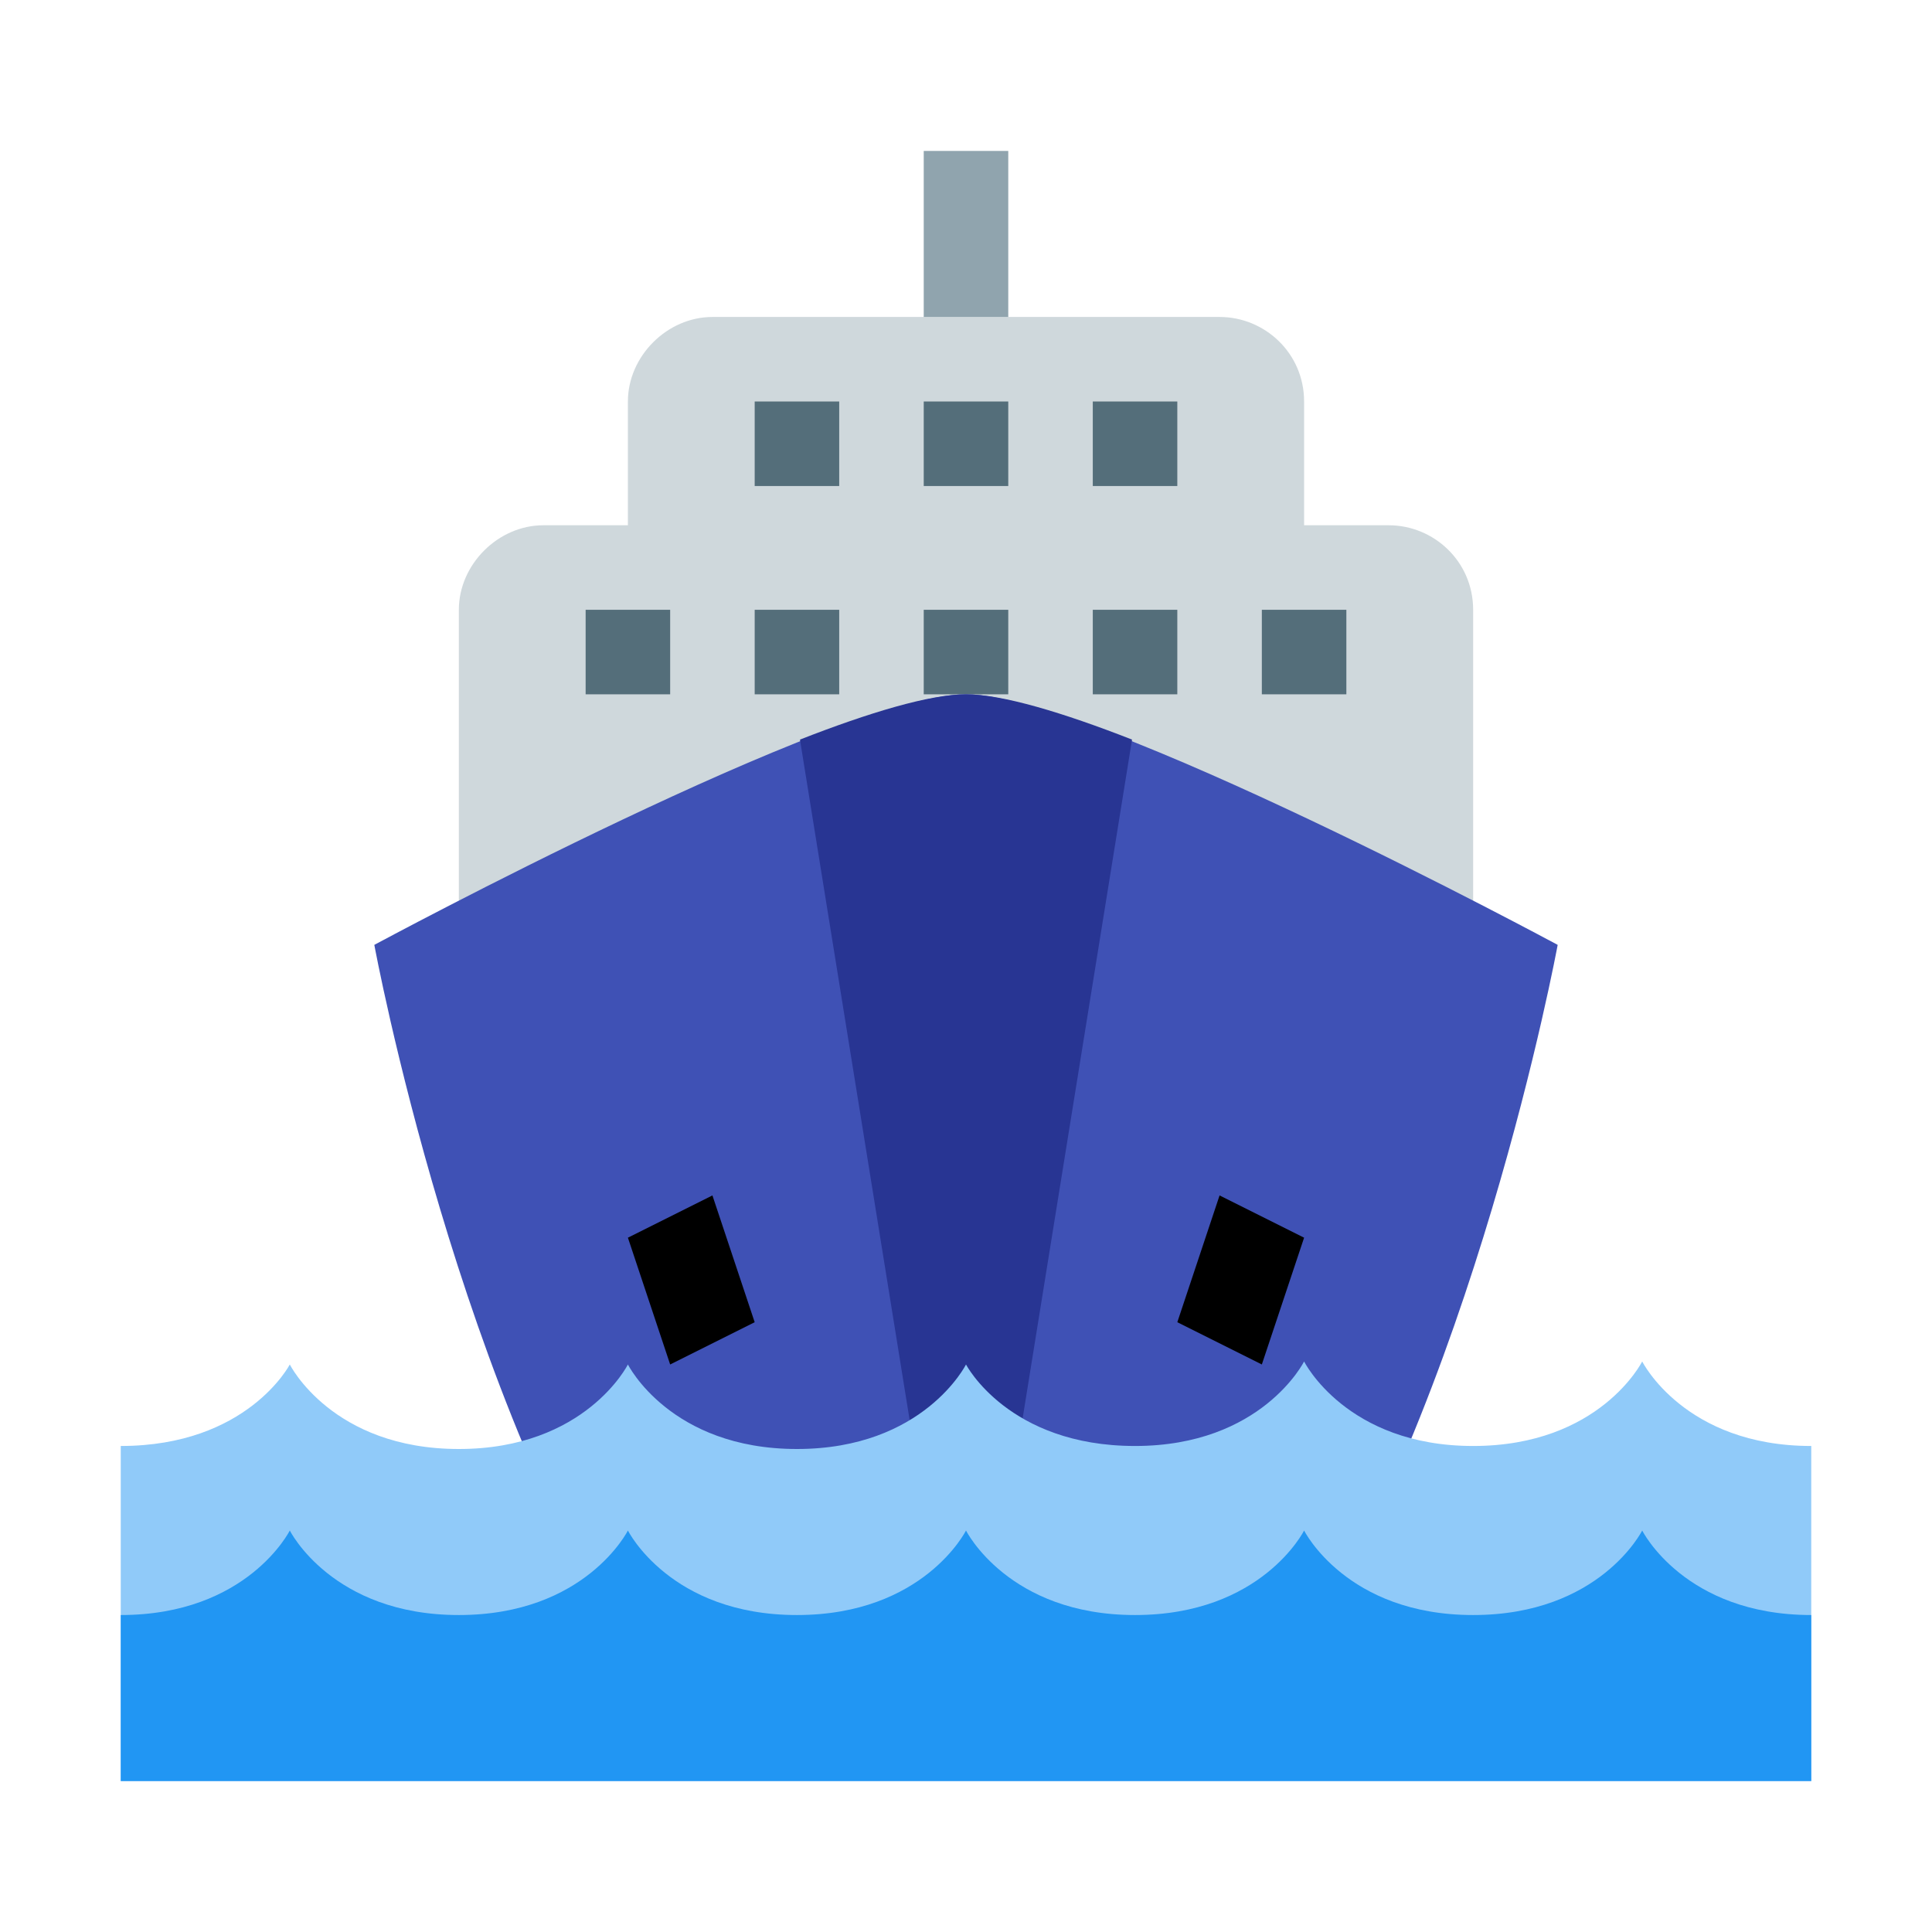 <svg xmlns="http://www.w3.org/2000/svg" width="64" height="64"><path fill="#CFD8DC" d="M43.2 20.2c0 1.5-1.3 2.8-2.8 2.8H23.6c-1.5 0-2.8-1.2-2.8-2.8v-6.9c0-1.5 1.3-2.8 2.8-2.8h16.8c1.5 0 2.8 1.2 2.8 2.8v6.9zm5.6 12.5H15.2V20.2c0-1.5 1.3-2.8 2.8-2.8h28c1.5 0 2.8 1.2 2.8 2.8v12.5z"/><path fill="#546E7A" d="M19.4 20.2h2.8V23h-2.8v-2.8zm5.6 0h2.8V23H25v-2.8zm5.6 0h2.8V23h-2.8v-2.8zm5.6 0H39V23h-2.8v-2.8zm5.6 0h2.8V23h-2.8v-2.8zM25 13.3h2.8v2.8H25v-2.8zm5.6 0h2.8v2.8h-2.8v-2.8zm5.6 0H39v2.8h-2.8v-2.8z"/><path fill="#3F51B5" d="M32 23c-4.2 0-19.6 8.3-19.6 8.3s2.8 15.2 9 24.3c2.6 3.9 6.9-.6 10.6-.8 3.7.2 8 4.7 10.6.8 6.2-9.1 9-24.3 9-24.3S36.2 23 32 23z"/><path fill="#283593" d="M37.5 24.5c-2.3-.9-4.3-1.5-5.5-1.5-1.2 0-3.2.6-5.5 1.5l4.9 30.4c.2 0 .4-.1.6-.1.2 0 .4 0 .6.1l4.9-30.4z"/><path fill="#90CAF9" d="M60 47.9c-4.2 0-5.6-2.8-5.6-2.8s-1.4 2.8-5.6 2.8-5.6-2.8-5.6-2.8-1.4 2.8-5.6 2.8-5.6-2.7-5.6-2.7-1.4 2.8-5.6 2.8-5.6-2.8-5.6-2.8-1.4 2.8-5.6 2.8-5.6-2.8-5.6-2.8-1.4 2.7-5.6 2.7V59h56V47.9z"/><path fill="#2196F3" d="M60 53.5c-4.2 0-5.6-2.8-5.6-2.8s-1.4 2.8-5.6 2.8-5.6-2.8-5.6-2.8-1.4 2.8-5.6 2.8-5.6-2.8-5.6-2.8-1.4 2.8-5.6 2.8-5.6-2.8-5.6-2.8-1.4 2.8-5.6 2.8-5.6-2.8-5.6-2.8-1.4 2.8-5.6 2.8V59h56v-5.5z"/><path d="M40.4 39.6 39 43.8l2.8 1.4 1.4-4.2-2.8-1.4zm-16.8 0 1.4 4.2-2.8 1.4-1.4-4.2 2.8-1.4z"/><path fill="#90A4AE" d="M30.6 5h2.8v5.5h-2.8V5z"/></svg>